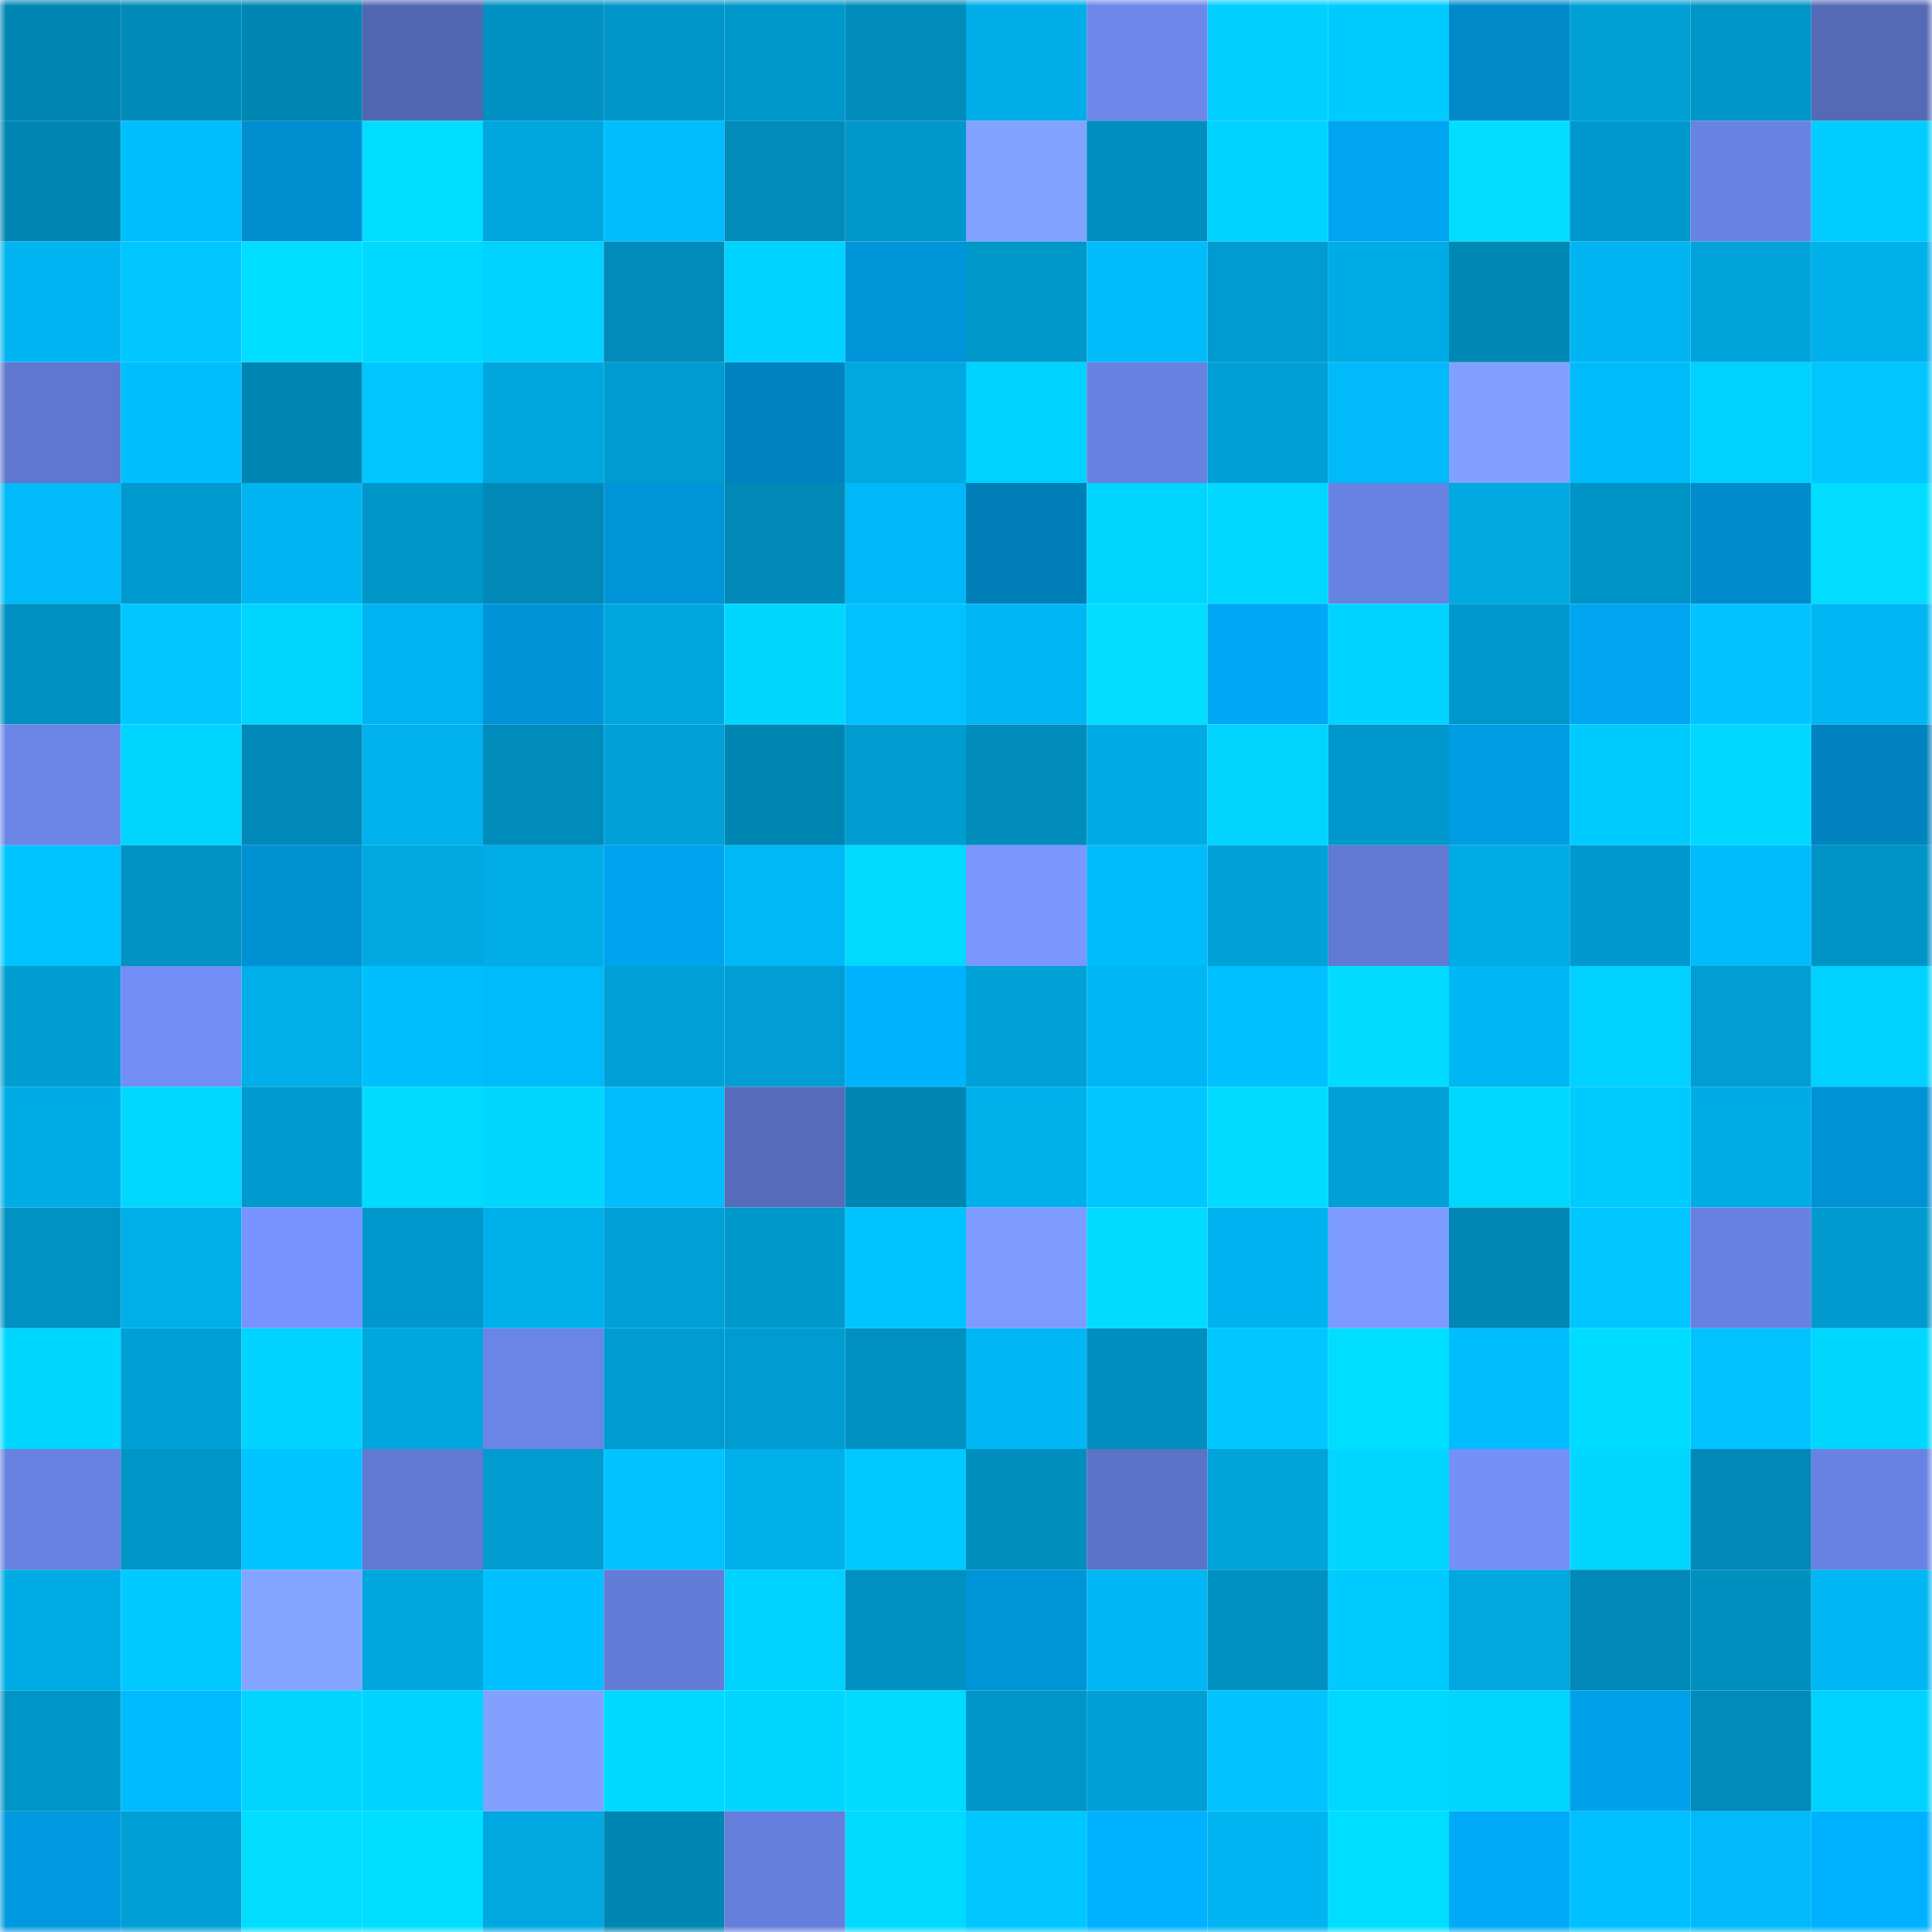 <svg viewBox="0 0 160 160" fill="none" role="img" xmlns="http://www.w3.org/2000/svg" width="240" height="240" name="ens%2Cuyngzhq.eth"><mask id="188419857" mask-type="alpha" maskUnits="userSpaceOnUse" x="0" y="0" width="160" height="160"><rect width="160" height="160" fill="#FFFFFF"></rect></mask><g mask="url(#188419857)"><rect x="0" y="0" width="10" height="10" fill="#0086b3"></rect><rect x="10" y="0" width="10" height="10" fill="#008ab8"></rect><rect x="20" y="0" width="10" height="10" fill="#0086b3"></rect><rect x="30" y="0" width="10" height="10" fill="#5267b2"></rect><rect x="40" y="0" width="10" height="10" fill="#0090c1"></rect><rect x="50" y="0" width="10" height="10" fill="#0096c9"></rect><rect x="60" y="0" width="10" height="10" fill="#0097ca"></rect><rect x="70" y="0" width="10" height="10" fill="#008cbb"></rect><rect x="80" y="0" width="10" height="10" fill="#00ade8"></rect><rect x="90" y="0" width="10" height="10" fill="#6d87eb"></rect><rect x="100" y="0" width="10" height="10" fill="#00cfff"></rect><rect x="110" y="0" width="10" height="10" fill="#00cbff"></rect><rect x="120" y="0" width="10" height="10" fill="#0089c8"></rect><rect x="130" y="0" width="10" height="10" fill="#009fd4"></rect><rect x="140" y="0" width="10" height="10" fill="#0095c7"></rect><rect x="150" y="0" width="10" height="10" fill="#556ab7"></rect><rect x="0" y="10" width="10" height="10" fill="#0086b3"></rect><rect x="10" y="10" width="10" height="10" fill="#00bfff"></rect><rect x="20" y="10" width="10" height="10" fill="#008ed0"></rect><rect x="30" y="10" width="10" height="10" fill="#00deff"></rect><rect x="40" y="10" width="10" height="10" fill="#00a6de"></rect><rect x="50" y="10" width="10" height="10" fill="#00bdfd"></rect><rect x="60" y="10" width="10" height="10" fill="#008bba"></rect><rect x="70" y="10" width="10" height="10" fill="#0097ca"></rect><rect x="80" y="10" width="10" height="10" fill="#82a2ff"></rect><rect x="90" y="10" width="10" height="10" fill="#008fc0"></rect><rect x="100" y="10" width="10" height="10" fill="#00d3ff"></rect><rect x="110" y="10" width="10" height="10" fill="#00a5f1"></rect><rect x="120" y="10" width="10" height="10" fill="#00ddff"></rect><rect x="130" y="10" width="10" height="10" fill="#0099cd"></rect><rect x="140" y="10" width="10" height="10" fill="#6983e3"></rect><rect x="150" y="10" width="10" height="10" fill="#00ccff"></rect><rect x="0" y="20" width="10" height="10" fill="#00b5f2"></rect><rect x="10" y="20" width="10" height="10" fill="#00c6ff"></rect><rect x="20" y="20" width="10" height="10" fill="#00deff"></rect><rect x="30" y="20" width="10" height="10" fill="#00d9ff"></rect><rect x="40" y="20" width="10" height="10" fill="#00d2ff"></rect><rect x="50" y="20" width="10" height="10" fill="#008bba"></rect><rect x="60" y="20" width="10" height="10" fill="#00d3ff"></rect><rect x="70" y="20" width="10" height="10" fill="#0094d9"></rect><rect x="80" y="20" width="10" height="10" fill="#0097c9"></rect><rect x="90" y="20" width="10" height="10" fill="#00bcfb"></rect><rect x="100" y="20" width="10" height="10" fill="#009bcf"></rect><rect x="110" y="20" width="10" height="10" fill="#00ace6"></rect><rect x="120" y="20" width="10" height="10" fill="#0088b5"></rect><rect x="130" y="20" width="10" height="10" fill="#00b5f2"></rect><rect x="140" y="20" width="10" height="10" fill="#00a4db"></rect><rect x="150" y="20" width="10" height="10" fill="#00b0eb"></rect><rect x="0" y="30" width="10" height="10" fill="#6077cf"></rect><rect x="10" y="30" width="10" height="10" fill="#00bfff"></rect><rect x="20" y="30" width="10" height="10" fill="#0086b3"></rect><rect x="30" y="30" width="10" height="10" fill="#00c6ff"></rect><rect x="40" y="30" width="10" height="10" fill="#00a6de"></rect><rect x="50" y="30" width="10" height="10" fill="#009cd0"></rect><rect x="60" y="30" width="10" height="10" fill="#0084c1"></rect><rect x="70" y="30" width="10" height="10" fill="#00a8e0"></rect><rect x="80" y="30" width="10" height="10" fill="#00d2ff"></rect><rect x="90" y="30" width="10" height="10" fill="#6881e0"></rect><rect x="100" y="30" width="10" height="10" fill="#009fd5"></rect><rect x="110" y="30" width="10" height="10" fill="#00baf9"></rect><rect x="120" y="30" width="10" height="10" fill="#82a1ff"></rect><rect x="130" y="30" width="10" height="10" fill="#00bbf9"></rect><rect x="140" y="30" width="10" height="10" fill="#00d1ff"></rect><rect x="150" y="30" width="10" height="10" fill="#00c5ff"></rect><rect x="0" y="40" width="10" height="10" fill="#00baf9"></rect><rect x="10" y="40" width="10" height="10" fill="#009acf"></rect><rect x="20" y="40" width="10" height="10" fill="#00b5f2"></rect><rect x="30" y="40" width="10" height="10" fill="#0096c8"></rect><rect x="40" y="40" width="10" height="10" fill="#0089b7"></rect><rect x="50" y="40" width="10" height="10" fill="#0094d8"></rect><rect x="60" y="40" width="10" height="10" fill="#0089b7"></rect><rect x="70" y="40" width="10" height="10" fill="#00b8f7"></rect><rect x="80" y="40" width="10" height="10" fill="#007eb8"></rect><rect x="90" y="40" width="10" height="10" fill="#00d5ff"></rect><rect x="100" y="40" width="10" height="10" fill="#00d8ff"></rect><rect x="110" y="40" width="10" height="10" fill="#6882e1"></rect><rect x="120" y="40" width="10" height="10" fill="#00a9e2"></rect><rect x="130" y="40" width="10" height="10" fill="#0093c5"></rect><rect x="140" y="40" width="10" height="10" fill="#008ccc"></rect><rect x="150" y="40" width="10" height="10" fill="#00ddff"></rect><rect x="0" y="50" width="10" height="10" fill="#0091c2"></rect><rect x="10" y="50" width="10" height="10" fill="#00c8ff"></rect><rect x="20" y="50" width="10" height="10" fill="#00d5ff"></rect><rect x="30" y="50" width="10" height="10" fill="#00b4f1"></rect><rect x="40" y="50" width="10" height="10" fill="#0093d7"></rect><rect x="50" y="50" width="10" height="10" fill="#00a7df"></rect><rect x="60" y="50" width="10" height="10" fill="#00d7ff"></rect><rect x="70" y="50" width="10" height="10" fill="#00c2ff"></rect><rect x="80" y="50" width="10" height="10" fill="#00b6f4"></rect><rect x="90" y="50" width="10" height="10" fill="#00ddff"></rect><rect x="100" y="50" width="10" height="10" fill="#00a8f6"></rect><rect x="110" y="50" width="10" height="10" fill="#00d3ff"></rect><rect x="120" y="50" width="10" height="10" fill="#0098cc"></rect><rect x="130" y="50" width="10" height="10" fill="#00a6f2"></rect><rect x="140" y="50" width="10" height="10" fill="#00c3ff"></rect><rect x="150" y="50" width="10" height="10" fill="#00b6f3"></rect><rect x="0" y="60" width="10" height="10" fill="#6b85e7"></rect><rect x="10" y="60" width="10" height="10" fill="#00d5ff"></rect><rect x="20" y="60" width="10" height="10" fill="#0089b8"></rect><rect x="30" y="60" width="10" height="10" fill="#00b1ed"></rect><rect x="40" y="60" width="10" height="10" fill="#008cbb"></rect><rect x="50" y="60" width="10" height="10" fill="#00a1d8"></rect><rect x="60" y="60" width="10" height="10" fill="#0086b3"></rect><rect x="70" y="60" width="10" height="10" fill="#009dd1"></rect><rect x="80" y="60" width="10" height="10" fill="#008dbc"></rect><rect x="90" y="60" width="10" height="10" fill="#00abe5"></rect><rect x="100" y="60" width="10" height="10" fill="#00d4ff"></rect><rect x="110" y="60" width="10" height="10" fill="#0098cc"></rect><rect x="120" y="60" width="10" height="10" fill="#009de5"></rect><rect x="130" y="60" width="10" height="10" fill="#00cbff"></rect><rect x="140" y="60" width="10" height="10" fill="#00d8ff"></rect><rect x="150" y="60" width="10" height="10" fill="#0083bf"></rect><rect x="0" y="70" width="10" height="10" fill="#00c4ff"></rect><rect x="10" y="70" width="10" height="10" fill="#0092c3"></rect><rect x="20" y="70" width="10" height="10" fill="#0091d3"></rect><rect x="30" y="70" width="10" height="10" fill="#00a9e2"></rect><rect x="40" y="70" width="10" height="10" fill="#00ade7"></rect><rect x="50" y="70" width="10" height="10" fill="#00a3ee"></rect><rect x="60" y="70" width="10" height="10" fill="#00b8f6"></rect><rect x="70" y="70" width="10" height="10" fill="#00daff"></rect><rect x="80" y="70" width="10" height="10" fill="#7997ff"></rect><rect x="90" y="70" width="10" height="10" fill="#00bcfb"></rect><rect x="100" y="70" width="10" height="10" fill="#00a2d8"></rect><rect x="110" y="70" width="10" height="10" fill="#6179d2"></rect><rect x="120" y="70" width="10" height="10" fill="#00ace5"></rect><rect x="130" y="70" width="10" height="10" fill="#0099cd"></rect><rect x="140" y="70" width="10" height="10" fill="#00bcfc"></rect><rect x="150" y="70" width="10" height="10" fill="#0094c6"></rect><rect x="0" y="80" width="10" height="10" fill="#009dd1"></rect><rect x="10" y="80" width="10" height="10" fill="#728df5"></rect><rect x="20" y="80" width="10" height="10" fill="#00aee9"></rect><rect x="30" y="80" width="10" height="10" fill="#00bfff"></rect><rect x="40" y="80" width="10" height="10" fill="#00bbfa"></rect><rect x="50" y="80" width="10" height="10" fill="#00a1d8"></rect><rect x="60" y="80" width="10" height="10" fill="#009ed4"></rect><rect x="70" y="80" width="10" height="10" fill="#00b3ff"></rect><rect x="80" y="80" width="10" height="10" fill="#00a1d7"></rect><rect x="90" y="80" width="10" height="10" fill="#00b6f4"></rect><rect x="100" y="80" width="10" height="10" fill="#00c0ff"></rect><rect x="110" y="80" width="10" height="10" fill="#00dbff"></rect><rect x="120" y="80" width="10" height="10" fill="#00b6f3"></rect><rect x="130" y="80" width="10" height="10" fill="#00d1ff"></rect><rect x="140" y="80" width="10" height="10" fill="#009ed3"></rect><rect x="150" y="80" width="10" height="10" fill="#00d2ff"></rect><rect x="0" y="90" width="10" height="10" fill="#00ace6"></rect><rect x="10" y="90" width="10" height="10" fill="#00d8ff"></rect><rect x="20" y="90" width="10" height="10" fill="#009acf"></rect><rect x="30" y="90" width="10" height="10" fill="#00dbff"></rect><rect x="40" y="90" width="10" height="10" fill="#00d7ff"></rect><rect x="50" y="90" width="10" height="10" fill="#00bdfd"></rect><rect x="60" y="90" width="10" height="10" fill="#566bb9"></rect><rect x="70" y="90" width="10" height="10" fill="#0086b3"></rect><rect x="80" y="90" width="10" height="10" fill="#00b0eb"></rect><rect x="90" y="90" width="10" height="10" fill="#00c7ff"></rect><rect x="100" y="90" width="10" height="10" fill="#00dcff"></rect><rect x="110" y="90" width="10" height="10" fill="#00a1d7"></rect><rect x="120" y="90" width="10" height="10" fill="#00d8ff"></rect><rect x="130" y="90" width="10" height="10" fill="#00cbff"></rect><rect x="140" y="90" width="10" height="10" fill="#00ace6"></rect><rect x="150" y="90" width="10" height="10" fill="#0092d5"></rect><rect x="0" y="100" width="10" height="10" fill="#0092c3"></rect><rect x="10" y="100" width="10" height="10" fill="#00aee9"></rect><rect x="20" y="100" width="10" height="10" fill="#7693ff"></rect><rect x="30" y="100" width="10" height="10" fill="#0098cc"></rect><rect x="40" y="100" width="10" height="10" fill="#00b0eb"></rect><rect x="50" y="100" width="10" height="10" fill="#00a1d8"></rect><rect x="60" y="100" width="10" height="10" fill="#0099cc"></rect><rect x="70" y="100" width="10" height="10" fill="#00c4ff"></rect><rect x="80" y="100" width="10" height="10" fill="#7d9bff"></rect><rect x="90" y="100" width="10" height="10" fill="#00dbff"></rect><rect x="100" y="100" width="10" height="10" fill="#00b3f0"></rect><rect x="110" y="100" width="10" height="10" fill="#7c9aff"></rect><rect x="120" y="100" width="10" height="10" fill="#0087b4"></rect><rect x="130" y="100" width="10" height="10" fill="#00c6ff"></rect><rect x="140" y="100" width="10" height="10" fill="#6881e0"></rect><rect x="150" y="100" width="10" height="10" fill="#009ace"></rect><rect x="0" y="110" width="10" height="10" fill="#00d7ff"></rect><rect x="10" y="110" width="10" height="10" fill="#00a0d6"></rect><rect x="20" y="110" width="10" height="10" fill="#00d3ff"></rect><rect x="30" y="110" width="10" height="10" fill="#00a6de"></rect><rect x="40" y="110" width="10" height="10" fill="#6b85e7"></rect><rect x="50" y="110" width="10" height="10" fill="#009cd0"></rect><rect x="60" y="110" width="10" height="10" fill="#009cd1"></rect><rect x="70" y="110" width="10" height="10" fill="#0091c2"></rect><rect x="80" y="110" width="10" height="10" fill="#00b6f4"></rect><rect x="90" y="110" width="10" height="10" fill="#008fc0"></rect><rect x="100" y="110" width="10" height="10" fill="#00c7ff"></rect><rect x="110" y="110" width="10" height="10" fill="#00deff"></rect><rect x="120" y="110" width="10" height="10" fill="#00befe"></rect><rect x="130" y="110" width="10" height="10" fill="#00dcff"></rect><rect x="140" y="110" width="10" height="10" fill="#00c2ff"></rect><rect x="150" y="110" width="10" height="10" fill="#00d7ff"></rect><rect x="0" y="120" width="10" height="10" fill="#6882e1"></rect><rect x="10" y="120" width="10" height="10" fill="#0095c7"></rect><rect x="20" y="120" width="10" height="10" fill="#00c4ff"></rect><rect x="30" y="120" width="10" height="10" fill="#6179d2"></rect><rect x="40" y="120" width="10" height="10" fill="#009cd0"></rect><rect x="50" y="120" width="10" height="10" fill="#00c3ff"></rect><rect x="60" y="120" width="10" height="10" fill="#00b0eb"></rect><rect x="70" y="120" width="10" height="10" fill="#00c9ff"></rect><rect x="80" y="120" width="10" height="10" fill="#008ebd"></rect><rect x="90" y="120" width="10" height="10" fill="#5c73c7"></rect><rect x="100" y="120" width="10" height="10" fill="#00a3da"></rect><rect x="110" y="120" width="10" height="10" fill="#00d6ff"></rect><rect x="120" y="120" width="10" height="10" fill="#7390f9"></rect><rect x="130" y="120" width="10" height="10" fill="#00d6ff"></rect><rect x="140" y="120" width="10" height="10" fill="#0089b7"></rect><rect x="150" y="120" width="10" height="10" fill="#6983e3"></rect><rect x="0" y="130" width="10" height="10" fill="#00ace5"></rect><rect x="10" y="130" width="10" height="10" fill="#00caff"></rect><rect x="20" y="130" width="10" height="10" fill="#84a5ff"></rect><rect x="30" y="130" width="10" height="10" fill="#00a6de"></rect><rect x="40" y="130" width="10" height="10" fill="#00c0ff"></rect><rect x="50" y="130" width="10" height="10" fill="#637cd7"></rect><rect x="60" y="130" width="10" height="10" fill="#00d2ff"></rect><rect x="70" y="130" width="10" height="10" fill="#0091c2"></rect><rect x="80" y="130" width="10" height="10" fill="#0094d8"></rect><rect x="90" y="130" width="10" height="10" fill="#00b6f4"></rect><rect x="100" y="130" width="10" height="10" fill="#0091c2"></rect><rect x="110" y="130" width="10" height="10" fill="#00cbff"></rect><rect x="120" y="130" width="10" height="10" fill="#00a7e0"></rect><rect x="130" y="130" width="10" height="10" fill="#0088b6"></rect><rect x="140" y="130" width="10" height="10" fill="#0090c0"></rect><rect x="150" y="130" width="10" height="10" fill="#00b6f3"></rect><rect x="0" y="140" width="10" height="10" fill="#0095c7"></rect><rect x="10" y="140" width="10" height="10" fill="#00bbff"></rect><rect x="20" y="140" width="10" height="10" fill="#00d4ff"></rect><rect x="30" y="140" width="10" height="10" fill="#00d3ff"></rect><rect x="40" y="140" width="10" height="10" fill="#82a1ff"></rect><rect x="50" y="140" width="10" height="10" fill="#00d9ff"></rect><rect x="60" y="140" width="10" height="10" fill="#00d6ff"></rect><rect x="70" y="140" width="10" height="10" fill="#00daff"></rect><rect x="80" y="140" width="10" height="10" fill="#0096c8"></rect><rect x="90" y="140" width="10" height="10" fill="#00a0d6"></rect><rect x="100" y="140" width="10" height="10" fill="#00c3ff"></rect><rect x="110" y="140" width="10" height="10" fill="#00d9ff"></rect><rect x="120" y="140" width="10" height="10" fill="#00d5ff"></rect><rect x="130" y="140" width="10" height="10" fill="#00a1eb"></rect><rect x="140" y="140" width="10" height="10" fill="#008bba"></rect><rect x="150" y="140" width="10" height="10" fill="#00d2ff"></rect><rect x="0" y="150" width="10" height="10" fill="#0099df"></rect><rect x="10" y="150" width="10" height="10" fill="#00a0d6"></rect><rect x="20" y="150" width="10" height="10" fill="#00ddff"></rect><rect x="30" y="150" width="10" height="10" fill="#00deff"></rect><rect x="40" y="150" width="10" height="10" fill="#00a8e1"></rect><rect x="50" y="150" width="10" height="10" fill="#0086b3"></rect><rect x="60" y="150" width="10" height="10" fill="#667edb"></rect><rect x="70" y="150" width="10" height="10" fill="#00daff"></rect><rect x="80" y="150" width="10" height="10" fill="#00c7ff"></rect><rect x="90" y="150" width="10" height="10" fill="#00b1ff"></rect><rect x="100" y="150" width="10" height="10" fill="#00b5f2"></rect><rect x="110" y="150" width="10" height="10" fill="#00deff"></rect><rect x="120" y="150" width="10" height="10" fill="#00aaf8"></rect><rect x="130" y="150" width="10" height="10" fill="#00c0ff"></rect><rect x="140" y="150" width="10" height="10" fill="#00baf9"></rect><rect x="150" y="150" width="10" height="10" fill="#00b1ff"></rect></g></svg>